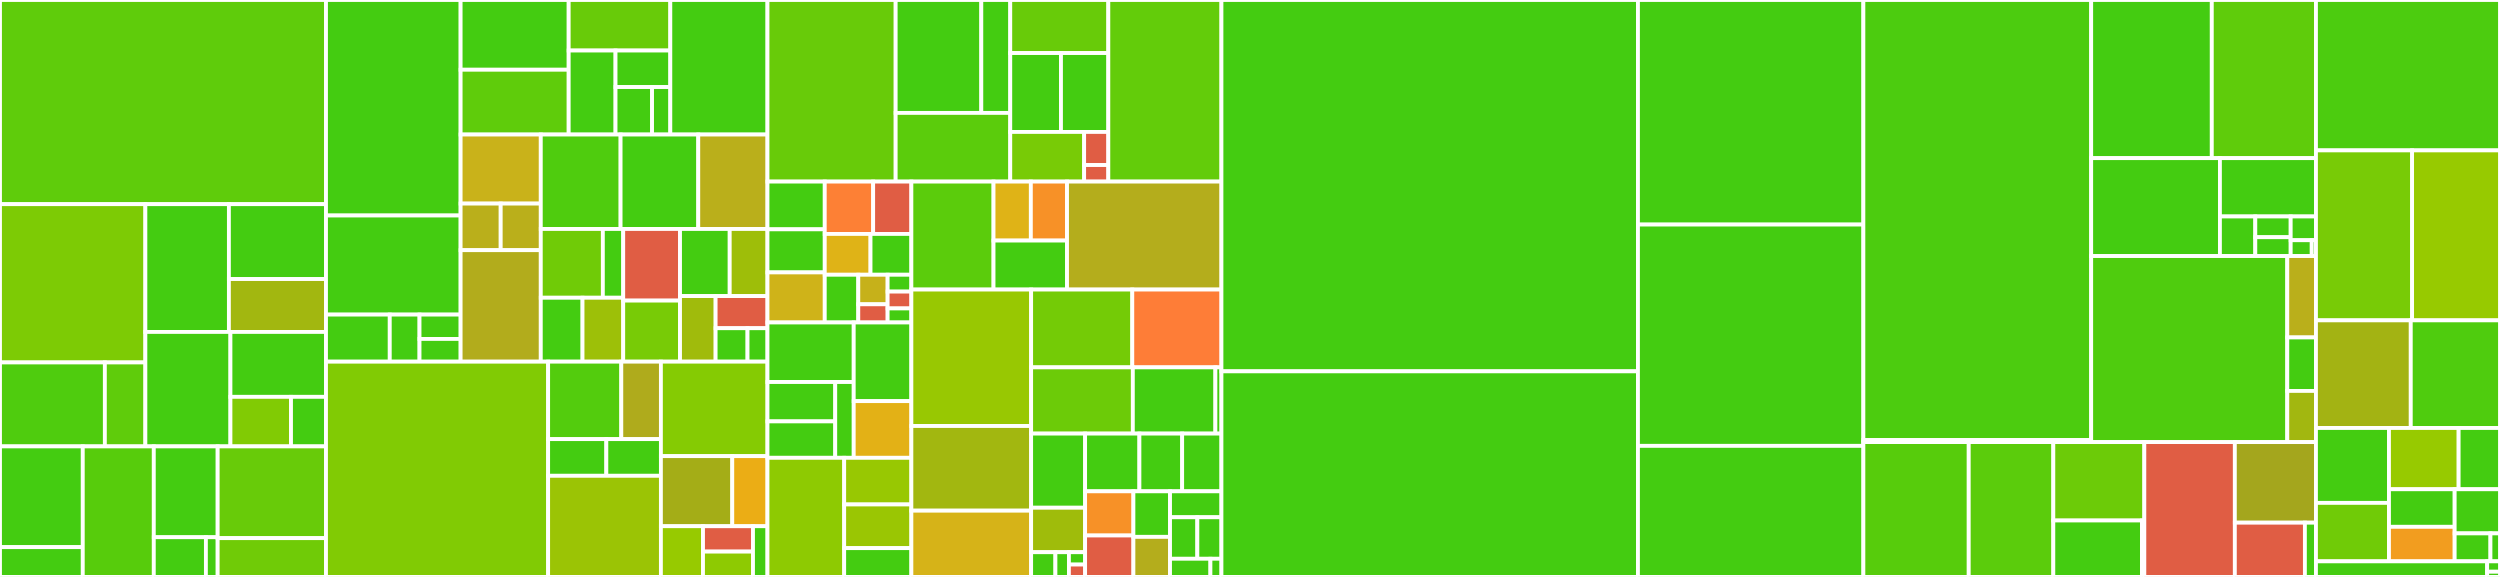 <svg baseProfile="full" width="650" height="150" viewBox="0 0 650 150" version="1.1"
xmlns="http://www.w3.org/2000/svg" xmlns:ev="http://www.w3.org/2001/xml-events"
xmlns:xlink="http://www.w3.org/1999/xlink">

<rect x="0" y="0" width="650" height="150" fill="#333333" stroke="none"/>

<style>rect.s{mask:url(#mask);}</style>
<defs>
  <pattern id="white" width="4" height="4" patternUnits="userSpaceOnUse" patternTransform="rotate(45)">
    <rect width="2" height="2" transform="translate(0,0)" fill="white"></rect>
  </pattern>
  <mask id="mask">
    <rect x="0" y="0" width="100%" height="100%" fill="url(#white)"></rect>
  </mask>
</defs>

<rect x="0" y="0" width="84.759" height="53.085" fill="#5fcc0b" stroke="white" stroke-width="1" class=" tooltipped" data-content="src/ec/suite_b/ops.rs"><title>src/ec/suite_b/ops.rs</title></rect>
<rect x="0" y="53.085" width="37.798" height="41.151" fill="#7dcb05" stroke="white" stroke-width="1" class=" tooltipped" data-content="src/ec/suite_b/ecdsa/signing.rs"><title>src/ec/suite_b/ecdsa/signing.rs</title></rect>
<rect x="0" y="94.236" width="27.264" height="21.828" fill="#4fcc0e" stroke="white" stroke-width="1" class=" tooltipped" data-content="src/ec/suite_b/ecdsa/verification.rs"><title>src/ec/suite_b/ecdsa/verification.rs</title></rect>
<rect x="27.264" y="94.236" width="10.534" height="21.828" fill="#5fcc0b" stroke="white" stroke-width="1" class=" tooltipped" data-content="src/ec/suite_b/ecdsa/digest_scalar.rs"><title>src/ec/suite_b/ecdsa/digest_scalar.rs</title></rect>
<rect x="37.798" y="53.085" width="21.716" height="33.217" fill="#4c1" stroke="white" stroke-width="1" class=" tooltipped" data-content="src/ec/suite_b/ops/p256.rs"><title>src/ec/suite_b/ops/p256.rs</title></rect>
<rect x="59.514" y="53.085" width="25.245" height="19.466" fill="#4c1" stroke="white" stroke-width="1" class=" tooltipped" data-content="src/ec/suite_b/ops/p384.rs"><title>src/ec/suite_b/ops/p384.rs</title></rect>
<rect x="59.514" y="72.551" width="25.245" height="13.751" fill="#a2b710" stroke="white" stroke-width="1" class=" tooltipped" data-content="src/ec/suite_b/ops/elem.rs"><title>src/ec/suite_b/ops/elem.rs</title></rect>
<rect x="37.798" y="86.303" width="22.117" height="29.761" fill="#4c1" stroke="white" stroke-width="1" class=" tooltipped" data-content="src/ec/suite_b/private_key.rs"><title>src/ec/suite_b/private_key.rs</title></rect>
<rect x="59.915" y="86.303" width="24.844" height="16.877" fill="#4c1" stroke="white" stroke-width="1" class=" tooltipped" data-content="src/ec/suite_b/ecdh.rs"><title>src/ec/suite_b/ecdh.rs</title></rect>
<rect x="59.915" y="103.179" width="15.746" height="12.884" fill="#81cb04" stroke="white" stroke-width="1" class=" tooltipped" data-content="src/ec/suite_b/public_key.rs"><title>src/ec/suite_b/public_key.rs</title></rect>
<rect x="75.661" y="103.179" width="9.098" height="12.884" fill="#4c1" stroke="white" stroke-width="1" class=" tooltipped" data-content="src/ec/suite_b/curve.rs"><title>src/ec/suite_b/curve.rs</title></rect>
<rect x="0" y="116.064" width="21.522" height="26.185" fill="#4c1" stroke="white" stroke-width="1" class=" tooltipped" data-content="src/ec/curve25519/ed25519/signing.rs"><title>src/ec/curve25519/ed25519/signing.rs</title></rect>
<rect x="0" y="142.249" width="21.522" height="7.751" fill="#4c1" stroke="white" stroke-width="1" class=" tooltipped" data-content="src/ec/curve25519/ed25519/verification.rs"><title>src/ec/curve25519/ed25519/verification.rs</title></rect>
<rect x="21.522" y="116.064" width="18.466" height="33.936" fill="#57cc0c" stroke="white" stroke-width="1" class=" tooltipped" data-content="src/ec/curve25519/x25519.rs"><title>src/ec/curve25519/x25519.rs</title></rect>
<rect x="39.988" y="116.064" width="16.606" height="23.62" fill="#4c1" stroke="white" stroke-width="1" class=" tooltipped" data-content="src/ec/curve25519/ops.rs"><title>src/ec/curve25519/ops.rs</title></rect>
<rect x="39.988" y="139.683" width="13.547" height="10.317" fill="#4c1" stroke="white" stroke-width="1" class=" tooltipped" data-content="src/ec/curve25519/scalar.rs"><title>src/ec/curve25519/scalar.rs</title></rect>
<rect x="53.536" y="139.683" width="3.059" height="10.317" fill="#4c1" stroke="white" stroke-width="1" class=" tooltipped" data-content="src/ec/curve25519/ed25519.rs"><title>src/ec/curve25519/ed25519.rs</title></rect>
<rect x="56.595" y="116.064" width="28.164" height="23.851" fill="#68cb09" stroke="white" stroke-width="1" class=" tooltipped" data-content="src/ec/suite_b.rs"><title>src/ec/suite_b.rs</title></rect>
<rect x="56.595" y="139.915" width="28.164" height="10.085" fill="#70cb07" stroke="white" stroke-width="1" class=" tooltipped" data-content="src/ec/keys.rs"><title>src/ec/keys.rs</title></rect>
<rect x="84.759" y="0" width="35.001" height="56.031" fill="#4c1" stroke="white" stroke-width="1" class=" tooltipped" data-content="src/aead/aes_gcm.rs"><title>src/aead/aes_gcm.rs</title></rect>
<rect x="84.759" y="56.031" width="35.001" height="25.762" fill="#4c1" stroke="white" stroke-width="1" class=" tooltipped" data-content="src/aead/gcm/fallback.rs"><title>src/aead/gcm/fallback.rs</title></rect>
<rect x="84.759" y="81.793" width="16.58" height="12.237" fill="#4c1" stroke="white" stroke-width="1" class=" tooltipped" data-content="src/aead/gcm/ffi.rs"><title>src/aead/gcm/ffi.rs</title></rect>
<rect x="101.339" y="81.793" width="7.737" height="12.237" fill="#4c1" stroke="white" stroke-width="1" class=" tooltipped" data-content="src/aead/gcm/clmul.rs"><title>src/aead/gcm/clmul.rs</title></rect>
<rect x="109.076" y="81.793" width="10.685" height="6.329" fill="#4c1" stroke="white" stroke-width="1" class=" tooltipped" data-content="src/aead/gcm/neon.rs"><title>src/aead/gcm/neon.rs</title></rect>
<rect x="109.076" y="88.122" width="10.685" height="5.907" fill="#4c1" stroke="white" stroke-width="1" class=" tooltipped" data-content="src/aead/gcm/clmulavxmovbe.rs"><title>src/aead/gcm/clmulavxmovbe.rs</title></rect>
<rect x="119.76" y="0" width="28.098" height="18.131" fill="#4c1" stroke="white" stroke-width="1" class=" tooltipped" data-content="src/aead/chacha20_poly1305/integrated.rs"><title>src/aead/chacha20_poly1305/integrated.rs</title></rect>
<rect x="119.76" y="18.131" width="28.098" height="16.848" fill="#5fcc0b" stroke="white" stroke-width="1" class=" tooltipped" data-content="src/aead/chacha20_poly1305/mod.rs"><title>src/aead/chacha20_poly1305/mod.rs</title></rect>
<rect x="147.859" y="0" width="26.423" height="13.138" fill="#68cb09" stroke="white" stroke-width="1" class=" tooltipped" data-content="src/aead/aes/ffi.rs"><title>src/aead/aes/ffi.rs</title></rect>
<rect x="147.859" y="13.138" width="12.179" height="21.84" fill="#4c1" stroke="white" stroke-width="1" class=" tooltipped" data-content="src/aead/aes/vp.rs"><title>src/aead/aes/vp.rs</title></rect>
<rect x="160.038" y="13.138" width="14.244" height="9.496" fill="#4c1" stroke="white" stroke-width="1" class=" tooltipped" data-content="src/aead/aes/hw.rs"><title>src/aead/aes/hw.rs</title></rect>
<rect x="160.038" y="22.634" width="9.496" height="12.345" fill="#4c1" stroke="white" stroke-width="1" class=" tooltipped" data-content="src/aead/aes/bs.rs"><title>src/aead/aes/bs.rs</title></rect>
<rect x="169.534" y="22.634" width="4.748" height="12.345" fill="#4c1" stroke="white" stroke-width="1" class=" tooltipped" data-content="src/aead/aes/fallback.rs"><title>src/aead/aes/fallback.rs</title></rect>
<rect x="174.282" y="0" width="25.263" height="34.979" fill="#4c1" stroke="white" stroke-width="1" class=" tooltipped" data-content="src/aead/chacha.rs"><title>src/aead/chacha.rs</title></rect>
<rect x="119.76" y="34.979" width="20.843" height="17.953" fill="#c9b21a" stroke="white" stroke-width="1" class=" tooltipped" data-content="src/aead/overlapping/base.rs"><title>src/aead/overlapping/base.rs</title></rect>
<rect x="119.76" y="52.932" width="10.422" height="12.113" fill="#baaf1b" stroke="white" stroke-width="1" class=" tooltipped" data-content="src/aead/overlapping/array.rs"><title>src/aead/overlapping/array.rs</title></rect>
<rect x="130.182" y="52.932" width="10.422" height="12.113" fill="#baaf1b" stroke="white" stroke-width="1" class=" tooltipped" data-content="src/aead/overlapping/partial_block.rs"><title>src/aead/overlapping/partial_block.rs</title></rect>
<rect x="119.76" y="65.045" width="20.843" height="28.985" fill="#b2ac1c" stroke="white" stroke-width="1" class=" tooltipped" data-content="src/aead/algorithm.rs"><title>src/aead/algorithm.rs</title></rect>
<rect x="140.604" y="34.979" width="20.749" height="24.554" fill="#4fcc0e" stroke="white" stroke-width="1" class=" tooltipped" data-content="src/aead/aes.rs"><title>src/aead/aes.rs</title></rect>
<rect x="161.352" y="34.979" width="20.198" height="24.554" fill="#4c1" stroke="white" stroke-width="1" class=" tooltipped" data-content="src/aead/less_safe_key.rs"><title>src/aead/less_safe_key.rs</title></rect>
<rect x="181.55" y="34.979" width="17.994" height="24.554" fill="#baaf1b" stroke="white" stroke-width="1" class=" tooltipped" data-content="src/aead/chacha20_poly1305_openssh.rs"><title>src/aead/chacha20_poly1305_openssh.rs</title></rect>
<rect x="140.604" y="59.532" width="16.138" height="17.88" fill="#70cb07" stroke="white" stroke-width="1" class=" tooltipped" data-content="src/aead/chacha/fallback.rs"><title>src/aead/chacha/fallback.rs</title></rect>
<rect x="156.741" y="59.532" width="5.295" height="17.88" fill="#4c1" stroke="white" stroke-width="1" class=" tooltipped" data-content="src/aead/chacha/ffi.rs"><title>src/aead/chacha/ffi.rs</title></rect>
<rect x="140.604" y="77.412" width="10.852" height="16.618" fill="#4c1" stroke="white" stroke-width="1" class=" tooltipped" data-content="src/aead/poly1305/ffi_fallback.rs"><title>src/aead/poly1305/ffi_fallback.rs</title></rect>
<rect x="151.456" y="77.412" width="10.581" height="16.618" fill="#9dc008" stroke="white" stroke-width="1" class=" tooltipped" data-content="src/aead/poly1305/ffi_arm_neon.rs"><title>src/aead/poly1305/ffi_arm_neon.rs</title></rect>
<rect x="162.037" y="59.532" width="14.768" height="18.623" fill="#e05d44" stroke="white" stroke-width="1" class=" tooltipped" data-content="src/aead/quic.rs"><title>src/aead/quic.rs</title></rect>
<rect x="162.037" y="78.155" width="14.768" height="15.875" fill="#78cb06" stroke="white" stroke-width="1" class=" tooltipped" data-content="src/aead/gcm.rs"><title>src/aead/gcm.rs</title></rect>
<rect x="176.805" y="59.532" width="12.92" height="17.447" fill="#4c1" stroke="white" stroke-width="1" class=" tooltipped" data-content="src/aead/poly1305.rs"><title>src/aead/poly1305.rs</title></rect>
<rect x="189.725" y="59.532" width="9.82" height="17.447" fill="#9ebe09" stroke="white" stroke-width="1" class=" tooltipped" data-content="src/aead/opening_key.rs"><title>src/aead/opening_key.rs</title></rect>
<rect x="176.805" y="76.979" width="9.255" height="17.051" fill="#a0bb0c" stroke="white" stroke-width="1" class=" tooltipped" data-content="src/aead/sealing_key.rs"><title>src/aead/sealing_key.rs</title></rect>
<rect x="186.059" y="76.979" width="13.485" height="8.358" fill="#e05d44" stroke="white" stroke-width="1" class=" tooltipped" data-content="src/aead/unbound_key.rs"><title>src/aead/unbound_key.rs</title></rect>
<rect x="186.059" y="85.337" width="8.299" height="8.692" fill="#4c1" stroke="white" stroke-width="1" class=" tooltipped" data-content="src/aead/shift.rs"><title>src/aead/shift.rs</title></rect>
<rect x="194.358" y="85.337" width="5.187" height="8.692" fill="#4c1" stroke="white" stroke-width="1" class=" tooltipped" data-content="src/aead/nonce.rs"><title>src/aead/nonce.rs</title></rect>
<rect x="84.759" y="94.03" width="57.755" height="55.97" fill="#81cb04" stroke="white" stroke-width="1" class=" tooltipped" data-content="src/arithmetic/bigint.rs"><title>src/arithmetic/bigint.rs</title></rect>
<rect x="142.514" y="94.03" width="19.025" height="20.143" fill="#53cc0d" stroke="white" stroke-width="1" class=" tooltipped" data-content="src/arithmetic/bigint/modulus.rs"><title>src/arithmetic/bigint/modulus.rs</title></rect>
<rect x="161.539" y="94.03" width="10.296" height="20.143" fill="#afab1c" stroke="white" stroke-width="1" class=" tooltipped" data-content="src/arithmetic/bigint/modulusvalue.rs"><title>src/arithmetic/bigint/modulusvalue.rs</title></rect>
<rect x="142.514" y="114.173" width="15.133" height="9.533" fill="#4c1" stroke="white" stroke-width="1" class=" tooltipped" data-content="src/arithmetic/bigint/private_exponent.rs"><title>src/arithmetic/bigint/private_exponent.rs</title></rect>
<rect x="157.648" y="114.173" width="14.187" height="9.533" fill="#4c1" stroke="white" stroke-width="1" class=" tooltipped" data-content="src/arithmetic/bigint/boxed_limbs.rs"><title>src/arithmetic/bigint/boxed_limbs.rs</title></rect>
<rect x="142.514" y="123.706" width="29.321" height="26.294" fill="#9bc405" stroke="white" stroke-width="1" class=" tooltipped" data-content="src/arithmetic/x86_64_mont.rs"><title>src/arithmetic/x86_64_mont.rs</title></rect>
<rect x="171.835" y="94.03" width="27.71" height="24.568" fill="#85cb03" stroke="white" stroke-width="1" class=" tooltipped" data-content="src/arithmetic/montgomery.rs"><title>src/arithmetic/montgomery.rs</title></rect>
<rect x="171.835" y="118.598" width="18.556" height="18.223" fill="#a4ad17" stroke="white" stroke-width="1" class=" tooltipped" data-content="src/arithmetic/inout.rs"><title>src/arithmetic/inout.rs</title></rect>
<rect x="190.39" y="118.598" width="9.154" height="18.223" fill="#ebad15" stroke="white" stroke-width="1" class=" tooltipped" data-content="src/arithmetic/ffi.rs"><title>src/arithmetic/ffi.rs</title></rect>
<rect x="171.835" y="136.821" width="10.947" height="13.179" fill="#97ca00" stroke="white" stroke-width="1" class=" tooltipped" data-content="src/arithmetic/aarch64_mont.rs"><title>src/arithmetic/aarch64_mont.rs</title></rect>
<rect x="182.782" y="136.821" width="13" height="6.59" fill="#e05d44" stroke="white" stroke-width="1" class=" tooltipped" data-content="src/arithmetic/constant.rs"><title>src/arithmetic/constant.rs</title></rect>
<rect x="182.782" y="143.41" width="13" height="6.59" fill="#8eca02" stroke="white" stroke-width="1" class=" tooltipped" data-content="src/arithmetic/limbs512/storage.rs"><title>src/arithmetic/limbs512/storage.rs</title></rect>
<rect x="195.781" y="136.821" width="3.763" height="13.179" fill="#4c1" stroke="white" stroke-width="1" class=" tooltipped" data-content="src/arithmetic/n0.rs"><title>src/arithmetic/n0.rs</title></rect>
<rect x="199.545" y="0" width="33.328" height="47.212" fill="#68cb09" stroke="white" stroke-width="1" class=" tooltipped" data-content="src/rsa/keypair.rs"><title>src/rsa/keypair.rs</title></rect>
<rect x="232.872" y="0" width="22.269" height="29.356" fill="#4c1" stroke="white" stroke-width="1" class=" tooltipped" data-content="src/rsa/padding/pss.rs"><title>src/rsa/padding/pss.rs</title></rect>
<rect x="255.141" y="0" width="7.525" height="29.356" fill="#4c1" stroke="white" stroke-width="1" class=" tooltipped" data-content="src/rsa/padding/pkcs1.rs"><title>src/rsa/padding/pkcs1.rs</title></rect>
<rect x="232.872" y="29.356" width="29.794" height="17.856" fill="#5bcc0c" stroke="white" stroke-width="1" class=" tooltipped" data-content="src/rsa/public_key.rs"><title>src/rsa/public_key.rs</title></rect>
<rect x="262.667" y="0" width="25.497" height="13.792" fill="#68cb09" stroke="white" stroke-width="1" class=" tooltipped" data-content="src/rsa/padding.rs"><title>src/rsa/padding.rs</title></rect>
<rect x="262.667" y="13.792" width="13.188" height="20.511" fill="#4c1" stroke="white" stroke-width="1" class=" tooltipped" data-content="src/rsa/verification.rs"><title>src/rsa/verification.rs</title></rect>
<rect x="275.855" y="13.792" width="12.309" height="20.511" fill="#4c1" stroke="white" stroke-width="1" class=" tooltipped" data-content="src/rsa/public_modulus.rs"><title>src/rsa/public_modulus.rs</title></rect>
<rect x="262.667" y="34.304" width="19.21" height="12.908" fill="#78cb06" stroke="white" stroke-width="1" class=" tooltipped" data-content="src/rsa/public_exponent.rs"><title>src/rsa/public_exponent.rs</title></rect>
<rect x="281.877" y="34.304" width="6.287" height="8.605" fill="#e05d44" stroke="white" stroke-width="1" class=" tooltipped" data-content="src/rsa/public_key_components.rs"><title>src/rsa/public_key_components.rs</title></rect>
<rect x="281.877" y="42.909" width="6.287" height="4.303" fill="#e05d44" stroke="white" stroke-width="1" class=" tooltipped" data-content="src/rsa/keypair_components.rs"><title>src/rsa/keypair_components.rs</title></rect>
<rect x="288.164" y="0" width="29.412" height="47.212" fill="#63cc0a" stroke="white" stroke-width="1" class=" tooltipped" data-content="src/limb.rs"><title>src/limb.rs</title></rect>
<rect x="199.545" y="47.212" width="14.892" height="12.413" fill="#4c1" stroke="white" stroke-width="1" class=" tooltipped" data-content="src/polyfill/slice/as_chunks.rs"><title>src/polyfill/slice/as_chunks.rs</title></rect>
<rect x="199.545" y="59.624" width="14.892" height="11.202" fill="#4c1" stroke="white" stroke-width="1" class=" tooltipped" data-content="src/polyfill/slice/as_chunks_mut.rs"><title>src/polyfill/slice/as_chunks_mut.rs</title></rect>
<rect x="199.545" y="70.826" width="14.892" height="13.018" fill="#cfb319" stroke="white" stroke-width="1" class=" tooltipped" data-content="src/polyfill/array_flat_map.rs"><title>src/polyfill/array_flat_map.rs</title></rect>
<rect x="214.436" y="47.212" width="12.586" height="13.612" fill="#fd8035" stroke="white" stroke-width="1" class=" tooltipped" data-content="src/polyfill/array_split_map.rs"><title>src/polyfill/array_split_map.rs</title></rect>
<rect x="227.022" y="47.212" width="9.936" height="13.612" fill="#e05d44" stroke="white" stroke-width="1" class=" tooltipped" data-content="src/polyfill/cstr.rs"><title>src/polyfill/cstr.rs</title></rect>
<rect x="214.436" y="60.824" width="11.899" height="10.609" fill="#dfb317" stroke="white" stroke-width="1" class=" tooltipped" data-content="src/polyfill/once_cell/race.rs"><title>src/polyfill/once_cell/race.rs</title></rect>
<rect x="226.335" y="60.824" width="10.624" height="10.609" fill="#4c1" stroke="white" stroke-width="1" class=" tooltipped" data-content="src/polyfill/leading_zeros_skipped.rs"><title>src/polyfill/leading_zeros_skipped.rs</title></rect>
<rect x="214.436" y="71.433" width="8.718" height="12.411" fill="#4c1" stroke="white" stroke-width="1" class=" tooltipped" data-content="src/polyfill/test.rs"><title>src/polyfill/test.rs</title></rect>
<rect x="223.155" y="71.433" width="7.628" height="7.683" fill="#c6b11a" stroke="white" stroke-width="1" class=" tooltipped" data-content="src/polyfill/slice.rs"><title>src/polyfill/slice.rs</title></rect>
<rect x="223.155" y="79.116" width="7.628" height="4.728" fill="#e05d44" stroke="white" stroke-width="1" class=" tooltipped" data-content="src/polyfill/unwrap_const.rs"><title>src/polyfill/unwrap_const.rs</title></rect>
<rect x="230.783" y="71.433" width="6.175" height="4.38" fill="#4c1" stroke="white" stroke-width="1" class=" tooltipped" data-content="src/polyfill/cold_error.rs"><title>src/polyfill/cold_error.rs</title></rect>
<rect x="230.783" y="75.814" width="6.175" height="4.38" fill="#e05d44" stroke="white" stroke-width="1" class=" tooltipped" data-content="src/polyfill/ptr.rs"><title>src/polyfill/ptr.rs</title></rect>
<rect x="230.783" y="80.194" width="6.175" height="3.65" fill="#4c1" stroke="white" stroke-width="1" class=" tooltipped" data-content="src/polyfill/sliceutil.rs"><title>src/polyfill/sliceutil.rs</title></rect>
<rect x="199.545" y="83.844" width="22.423" height="15.482" fill="#4c1" stroke="white" stroke-width="1" class=" tooltipped" data-content="src/digest/sha2/fallback.rs"><title>src/digest/sha2/fallback.rs</title></rect>
<rect x="199.545" y="99.326" width="17.618" height="10.236" fill="#4c1" stroke="white" stroke-width="1" class=" tooltipped" data-content="src/digest/sha2/sha2_32.rs"><title>src/digest/sha2/sha2_32.rs</title></rect>
<rect x="199.545" y="109.563" width="17.618" height="9.468" fill="#4c1" stroke="white" stroke-width="1" class=" tooltipped" data-content="src/digest/sha2/sha2_64.rs"><title>src/digest/sha2/sha2_64.rs</title></rect>
<rect x="217.162" y="99.326" width="4.805" height="19.705" fill="#4c1" stroke="white" stroke-width="1" class=" tooltipped" data-content="src/digest/sha2/ffi.rs"><title>src/digest/sha2/ffi.rs</title></rect>
<rect x="221.967" y="83.844" width="14.991" height="20.45" fill="#4c1" stroke="white" stroke-width="1" class=" tooltipped" data-content="src/digest/sha1.rs"><title>src/digest/sha1.rs</title></rect>
<rect x="221.967" y="104.295" width="14.991" height="14.736" fill="#e3b116" stroke="white" stroke-width="1" class=" tooltipped" data-content="src/digest/dynstate.rs"><title>src/digest/dynstate.rs</title></rect>
<rect x="199.545" y="119.031" width="19.944" height="30.969" fill="#8eca02" stroke="white" stroke-width="1" class=" tooltipped" data-content="src/io/der.rs"><title>src/io/der.rs</title></rect>
<rect x="219.489" y="119.031" width="17.47" height="12.13" fill="#98c802" stroke="white" stroke-width="1" class=" tooltipped" data-content="src/io/der_writer.rs"><title>src/io/der_writer.rs</title></rect>
<rect x="219.489" y="131.16" width="17.47" height="11.355" fill="#9ac603" stroke="white" stroke-width="1" class=" tooltipped" data-content="src/io/writer.rs"><title>src/io/writer.rs</title></rect>
<rect x="219.489" y="142.516" width="17.47" height="7.484" fill="#4c1" stroke="white" stroke-width="1" class=" tooltipped" data-content="src/io/positive.rs"><title>src/io/positive.rs</title></rect>
<rect x="236.958" y="47.212" width="21.359" height="28.074" fill="#5bcc0c" stroke="white" stroke-width="1" class=" tooltipped" data-content="src/cpu/intel.rs"><title>src/cpu/intel.rs</title></rect>
<rect x="258.317" y="47.212" width="9.702" height="15.334" fill="#dfb317" stroke="white" stroke-width="1" class=" tooltipped" data-content="src/cpu/arm/darwin.rs"><title>src/cpu/arm/darwin.rs</title></rect>
<rect x="268.02" y="47.212" width="9.408" height="15.334" fill="#f79127" stroke="white" stroke-width="1" class=" tooltipped" data-content="src/cpu/arm/linux.rs"><title>src/cpu/arm/linux.rs</title></rect>
<rect x="258.317" y="62.546" width="19.111" height="12.739" fill="#4c1" stroke="white" stroke-width="1" class=" tooltipped" data-content="src/cpu/arm.rs"><title>src/cpu/arm.rs</title></rect>
<rect x="277.428" y="47.212" width="40.148" height="28.074" fill="#b4ad1c" stroke="white" stroke-width="1" class=" tooltipped" data-content="src/test.rs"><title>src/test.rs</title></rect>
<rect x="236.958" y="75.285" width="31.137" height="35.475" fill="#98c802" stroke="white" stroke-width="1" class=" tooltipped" data-content="src/digest.rs"><title>src/digest.rs</title></rect>
<rect x="236.958" y="110.76" width="31.137" height="22.009" fill="#a2b710" stroke="white" stroke-width="1" class=" tooltipped" data-content="src/hmac.rs"><title>src/hmac.rs</title></rect>
<rect x="236.958" y="132.769" width="31.137" height="17.231" fill="#d6b318" stroke="white" stroke-width="1" class=" tooltipped" data-content="src/agreement.rs"><title>src/agreement.rs</title></rect>
<rect x="268.095" y="75.285" width="26.301" height="20.228" fill="#74cb06" stroke="white" stroke-width="1" class=" tooltipped" data-content="src/pbkdf2.rs"><title>src/pbkdf2.rs</title></rect>
<rect x="294.396" y="75.285" width="23.18" height="20.228" fill="#fe7d37" stroke="white" stroke-width="1" class=" tooltipped" data-content="src/hkdf.rs"><title>src/hkdf.rs</title></rect>
<rect x="268.095" y="95.513" width="26.442" height="17.221" fill="#6ccb08" stroke="white" stroke-width="1" class=" tooltipped" data-content="src/pkcs8.rs"><title>src/pkcs8.rs</title></rect>
<rect x="294.537" y="95.513" width="21.468" height="17.221" fill="#4c1" stroke="white" stroke-width="1" class=" tooltipped" data-content="src/bb/mod.rs"><title>src/bb/mod.rs</title></rect>
<rect x="316.005" y="95.513" width="1.571" height="17.221" fill="#4c1" stroke="white" stroke-width="1" class=" tooltipped" data-content="src/bb/boolmask.rs"><title>src/bb/boolmask.rs</title></rect>
<rect x="268.095" y="112.734" width="14.034" height="19.276" fill="#4c1" stroke="white" stroke-width="1" class=" tooltipped" data-content="src/cpu.rs"><title>src/cpu.rs</title></rect>
<rect x="268.095" y="132.009" width="14.034" height="11.565" fill="#9fbc0b" stroke="white" stroke-width="1" class=" tooltipped" data-content="src/error/key_rejected.rs"><title>src/error/key_rejected.rs</title></rect>
<rect x="268.095" y="143.575" width="6.315" height="6.425" fill="#4c1" stroke="white" stroke-width="1" class=" tooltipped" data-content="src/error/into_unspecified.rs"><title>src/error/into_unspecified.rs</title></rect>
<rect x="274.41" y="143.575" width="3.508" height="6.425" fill="#4c1" stroke="white" stroke-width="1" class=" tooltipped" data-content="src/error/input_too_long.rs"><title>src/error/input_too_long.rs</title></rect>
<rect x="277.919" y="143.575" width="4.21" height="3.213" fill="#4c1" stroke="white" stroke-width="1" class=" tooltipped" data-content="src/error/mod.rs"><title>src/error/mod.rs</title></rect>
<rect x="277.919" y="146.787" width="4.21" height="3.213" fill="#e05d44" stroke="white" stroke-width="1" class=" tooltipped" data-content="src/error/unspecified.rs"><title>src/error/unspecified.rs</title></rect>
<rect x="282.129" y="112.734" width="14.119" height="15.008" fill="#4c1" stroke="white" stroke-width="1" class=" tooltipped" data-content="src/bits.rs"><title>src/bits.rs</title></rect>
<rect x="296.248" y="112.734" width="11.115" height="15.008" fill="#4c1" stroke="white" stroke-width="1" class=" tooltipped" data-content="src/signature.rs"><title>src/signature.rs</title></rect>
<rect x="307.362" y="112.734" width="10.214" height="15.008" fill="#4c1" stroke="white" stroke-width="1" class=" tooltipped" data-content="src/debug.rs"><title>src/debug.rs</title></rect>
<rect x="282.129" y="127.742" width="12.558" height="11.488" fill="#f79127" stroke="white" stroke-width="1" class=" tooltipped" data-content="src/aead.rs"><title>src/aead.rs</title></rect>
<rect x="282.129" y="139.23" width="12.558" height="10.77" fill="#e05d44" stroke="white" stroke-width="1" class=" tooltipped" data-content="src/lib.rs"><title>src/lib.rs</title></rect>
<rect x="294.687" y="127.742" width="9.52" height="11.839" fill="#4c1" stroke="white" stroke-width="1" class=" tooltipped" data-content="src/rand.rs"><title>src/rand.rs</title></rect>
<rect x="294.687" y="139.581" width="9.52" height="10.419" fill="#b4ad1c" stroke="white" stroke-width="1" class=" tooltipped" data-content="src/tests/bits_tests.rs"><title>src/tests/bits_tests.rs</title></rect>
<rect x="304.207" y="127.742" width="13.369" height="6.745" fill="#4c1" stroke="white" stroke-width="1" class=" tooltipped" data-content="src/polyfill.rs"><title>src/polyfill.rs</title></rect>
<rect x="304.207" y="134.487" width="7.102" height="10.792" fill="#4c1" stroke="white" stroke-width="1" class=" tooltipped" data-content="src/c.rs"><title>src/c.rs</title></rect>
<rect x="311.31" y="134.487" width="6.267" height="10.792" fill="#4c1" stroke="white" stroke-width="1" class=" tooltipped" data-content="src/bssl.rs"><title>src/bssl.rs</title></rect>
<rect x="304.207" y="145.279" width="10.504" height="4.721" fill="#4c1" stroke="white" stroke-width="1" class=" tooltipped" data-content="src/rsa.rs"><title>src/rsa.rs</title></rect>
<rect x="314.711" y="145.279" width="2.865" height="4.721" fill="#4c1" stroke="white" stroke-width="1" class=" tooltipped" data-content="src/deprecated_constant_time.rs"><title>src/deprecated_constant_time.rs</title></rect>
<rect x="317.576" y="0" width="108.293" height="96.545" fill="#4c1" stroke="white" stroke-width="1" class=" tooltipped" data-content="third_party/fiat/p256_32.h"><title>third_party/fiat/p256_32.h</title></rect>
<rect x="317.576" y="96.545" width="108.293" height="53.455" fill="#4c1" stroke="white" stroke-width="1" class=" tooltipped" data-content="third_party/fiat/curve25519_32.h"><title>third_party/fiat/curve25519_32.h</title></rect>
<rect x="425.869" y="0" width="58.61" height="58.385" fill="#4c1" stroke="white" stroke-width="1" class=" tooltipped" data-content="third_party/fiat/p256_64.h"><title>third_party/fiat/p256_64.h</title></rect>
<rect x="425.869" y="58.385" width="58.61" height="57.538" fill="#4c1" stroke="white" stroke-width="1" class=" tooltipped" data-content="third_party/fiat/curve25519_64.h"><title>third_party/fiat/curve25519_64.h</title></rect>
<rect x="425.869" y="115.923" width="58.61" height="34.077" fill="#4c1" stroke="white" stroke-width="1" class=" tooltipped" data-content="third_party/fiat/curve25519_64_adx.h"><title>third_party/fiat/curve25519_64_adx.h</title></rect>
<rect x="484.479" y="0" width="59.228" height="114.41" fill="#4ccc0f" stroke="white" stroke-width="1" class=" tooltipped" data-content="crypto/curve25519/curve25519.c"><title>crypto/curve25519/curve25519.c</title></rect>
<rect x="484.479" y="114.41" width="59.228" height="0.533" fill="#4c1" stroke="white" stroke-width="1" class=" tooltipped" data-content="crypto/curve25519/internal.h"><title>crypto/curve25519/internal.h</title></rect>
<rect x="543.707" y="0" width="31.36" height="41.117" fill="#4c1" stroke="white" stroke-width="1" class=" tooltipped" data-content="crypto/fipsmodule/ec/p256.c"><title>crypto/fipsmodule/ec/p256.c</title></rect>
<rect x="575.067" y="0" width="27.083" height="41.117" fill="#5fcc0b" stroke="white" stroke-width="1" class=" tooltipped" data-content="crypto/fipsmodule/ec/p256-nistz.c"><title>crypto/fipsmodule/ec/p256-nistz.c</title></rect>
<rect x="543.707" y="41.117" width="33.472" height="25.457" fill="#4c1" stroke="white" stroke-width="1" class=" tooltipped" data-content="crypto/fipsmodule/ec/ecp_nistz384.inl"><title>crypto/fipsmodule/ec/ecp_nistz384.inl</title></rect>
<rect x="577.179" y="41.117" width="24.971" height="15.166" fill="#4c1" stroke="white" stroke-width="1" class=" tooltipped" data-content="crypto/fipsmodule/ec/gfp_p384.c"><title>crypto/fipsmodule/ec/gfp_p384.c</title></rect>
<rect x="577.179" y="56.283" width="9.2" height="10.291" fill="#4c1" stroke="white" stroke-width="1" class=" tooltipped" data-content="crypto/fipsmodule/ec/ecp_nistz.c"><title>crypto/fipsmodule/ec/ecp_nistz.c</title></rect>
<rect x="586.379" y="56.283" width="9.2" height="5.391" fill="#4c1" stroke="white" stroke-width="1" class=" tooltipped" data-content="crypto/fipsmodule/ec/ecp_nistz.h"><title>crypto/fipsmodule/ec/ecp_nistz.h</title></rect>
<rect x="586.379" y="61.674" width="9.2" height="4.901" fill="#4c1" stroke="white" stroke-width="1" class=" tooltipped" data-content="crypto/fipsmodule/ec/gfp_p256.c"><title>crypto/fipsmodule/ec/gfp_p256.c</title></rect>
<rect x="595.579" y="56.283" width="6.571" height="6.175" fill="#4c1" stroke="white" stroke-width="1" class=" tooltipped" data-content="crypto/fipsmodule/ec/util.h"><title>crypto/fipsmodule/ec/util.h</title></rect>
<rect x="595.579" y="62.458" width="5.476" height="4.116" fill="#4c1" stroke="white" stroke-width="1" class=" tooltipped" data-content="crypto/fipsmodule/ec/p256_shared.h"><title>crypto/fipsmodule/ec/p256_shared.h</title></rect>
<rect x="601.055" y="62.458" width="1.095" height="4.116" fill="#4c1" stroke="white" stroke-width="1" class=" tooltipped" data-content="crypto/fipsmodule/ec/ecp_nistz384.h"><title>crypto/fipsmodule/ec/ecp_nistz384.h</title></rect>
<rect x="543.707" y="66.574" width="50.986" height="48.368" fill="#4fcc0e" stroke="white" stroke-width="1" class=" tooltipped" data-content="crypto/fipsmodule/aes/aes_nohw.c"><title>crypto/fipsmodule/aes/aes_nohw.c</title></rect>
<rect x="594.693" y="66.574" width="7.457" height="21.161" fill="#baaf1b" stroke="white" stroke-width="1" class=" tooltipped" data-content="crypto/fipsmodule/bn/internal.h"><title>crypto/fipsmodule/bn/internal.h</title></rect>
<rect x="594.693" y="87.735" width="7.457" height="13.906" fill="#4c1" stroke="white" stroke-width="1" class=" tooltipped" data-content="crypto/fipsmodule/bn/montgomery_inv.c"><title>crypto/fipsmodule/bn/montgomery_inv.c</title></rect>
<rect x="594.693" y="101.641" width="7.457" height="13.301" fill="#a2b710" stroke="white" stroke-width="1" class=" tooltipped" data-content="crypto/fipsmodule/bn/montgomery.c"><title>crypto/fipsmodule/bn/montgomery.c</title></rect>
<rect x="484.479" y="114.943" width="27.392" height="35.057" fill="#57cc0c" stroke="white" stroke-width="1" class=" tooltipped" data-content="crypto/poly1305/poly1305_arm.c"><title>crypto/poly1305/poly1305_arm.c</title></rect>
<rect x="511.872" y="114.943" width="21.991" height="35.057" fill="#5bcc0c" stroke="white" stroke-width="1" class=" tooltipped" data-content="crypto/poly1305/poly1305.c"><title>crypto/poly1305/poly1305.c</title></rect>
<rect x="533.863" y="114.943" width="23.663" height="20.387" fill="#6ccb08" stroke="white" stroke-width="1" class=" tooltipped" data-content="crypto/limbs/limbs.c"><title>crypto/limbs/limbs.c</title></rect>
<rect x="533.863" y="135.329" width="23.048" height="14.671" fill="#4c1" stroke="white" stroke-width="1" class=" tooltipped" data-content="crypto/limbs/limbs.inl"><title>crypto/limbs/limbs.inl</title></rect>
<rect x="556.911" y="135.329" width="0.615" height="14.671" fill="#4c1" stroke="white" stroke-width="1" class=" tooltipped" data-content="crypto/limbs/limbs.h"><title>crypto/limbs/limbs.h</title></rect>
<rect x="557.525" y="114.943" width="23.534" height="35.057" fill="#e05d44" stroke="white" stroke-width="1" class=" tooltipped" data-content="crypto/internal.h"><title>crypto/internal.h</title></rect>
<rect x="581.059" y="114.943" width="21.091" height="20.949" fill="#a4a61d" stroke="white" stroke-width="1" class=" tooltipped" data-content="crypto/cpu_intel.c"><title>crypto/cpu_intel.c</title></rect>
<rect x="581.059" y="135.892" width="18.215" height="14.108" fill="#e05d44" stroke="white" stroke-width="1" class=" tooltipped" data-content="crypto/constant_time_test.c"><title>crypto/constant_time_test.c</title></rect>
<rect x="599.274" y="135.892" width="2.876" height="14.108" fill="#4c1" stroke="white" stroke-width="1" class=" tooltipped" data-content="crypto/mem.c"><title>crypto/mem.c</title></rect>
<rect x="602.15" y="0" width="47.85" height="39.102" fill="#4ccc0f" stroke="white" stroke-width="1" class=" tooltipped" data-content="tests/aead_tests.rs"><title>tests/aead_tests.rs</title></rect>
<rect x="602.15" y="39.102" width="24.996" height="44.19" fill="#78cb06" stroke="white" stroke-width="1" class=" tooltipped" data-content="tests/rsa_tests.rs"><title>tests/rsa_tests.rs</title></rect>
<rect x="627.146" y="39.102" width="22.854" height="44.19" fill="#97ca00" stroke="white" stroke-width="1" class=" tooltipped" data-content="tests/ecdsa_tests.rs"><title>tests/ecdsa_tests.rs</title></rect>
<rect x="602.15" y="83.291" width="24.65" height="27.984" fill="#a3b313" stroke="white" stroke-width="1" class=" tooltipped" data-content="tests/agreement_tests.rs"><title>tests/agreement_tests.rs</title></rect>
<rect x="626.8" y="83.291" width="23.2" height="27.984" fill="#4fcc0e" stroke="white" stroke-width="1" class=" tooltipped" data-content="tests/ed25519_tests.rs"><title>tests/ed25519_tests.rs</title></rect>
<rect x="602.15" y="111.275" width="18.984" height="19.474" fill="#4c1" stroke="white" stroke-width="1" class=" tooltipped" data-content="tests/digest_tests.rs"><title>tests/digest_tests.rs</title></rect>
<rect x="602.15" y="130.749" width="18.984" height="15.199" fill="#70cb07" stroke="white" stroke-width="1" class=" tooltipped" data-content="tests/hkdf_tests.rs"><title>tests/hkdf_tests.rs</title></rect>
<rect x="621.134" y="111.275" width="18.112" height="15.931" fill="#97ca00" stroke="white" stroke-width="1" class=" tooltipped" data-content="tests/hmac_tests.rs"><title>tests/hmac_tests.rs</title></rect>
<rect x="639.246" y="111.275" width="10.754" height="15.931" fill="#4c1" stroke="white" stroke-width="1" class=" tooltipped" data-content="tests/rand_tests.rs"><title>tests/rand_tests.rs</title></rect>
<rect x="621.134" y="127.206" width="17.079" height="9.767" fill="#4c1" stroke="white" stroke-width="1" class=" tooltipped" data-content="tests/quic_tests.rs"><title>tests/quic_tests.rs</title></rect>
<rect x="621.134" y="136.973" width="17.079" height="8.975" fill="#f29d1f" stroke="white" stroke-width="1" class=" tooltipped" data-content="tests/pbkdf2_tests.rs"><title>tests/pbkdf2_tests.rs</title></rect>
<rect x="638.213" y="127.206" width="11.787" height="11.475" fill="#4c1" stroke="white" stroke-width="1" class=" tooltipped" data-content="tests/constant_time_tests.rs"><title>tests/constant_time_tests.rs</title></rect>
<rect x="638.213" y="138.681" width="9.305" height="7.267" fill="#4c1" stroke="white" stroke-width="1" class=" tooltipped" data-content="tests/signature_tests.rs"><title>tests/signature_tests.rs</title></rect>
<rect x="647.519" y="138.681" width="2.481" height="7.267" fill="#4c1" stroke="white" stroke-width="1" class=" tooltipped" data-content="tests/error_tests.rs"><title>tests/error_tests.rs</title></rect>
<rect x="602.15" y="145.948" width="44.511" height="4.052" fill="#4c1" stroke="white" stroke-width="1" class=" tooltipped" data-content="cavp/tests/shavs.rs"><title>cavp/tests/shavs.rs</title></rect>
<rect x="646.662" y="145.948" width="3.338" height="2.701" fill="#4c1" stroke="white" stroke-width="1" class=" tooltipped" data-content="include/ring-core/check.h"><title>include/ring-core/check.h</title></rect>
<rect x="646.662" y="148.649" width="3.338" height="1.351" fill="#4c1" stroke="white" stroke-width="1" class=" tooltipped" data-content="include/ring-core/type_check.h"><title>include/ring-core/type_check.h</title></rect>
</svg>